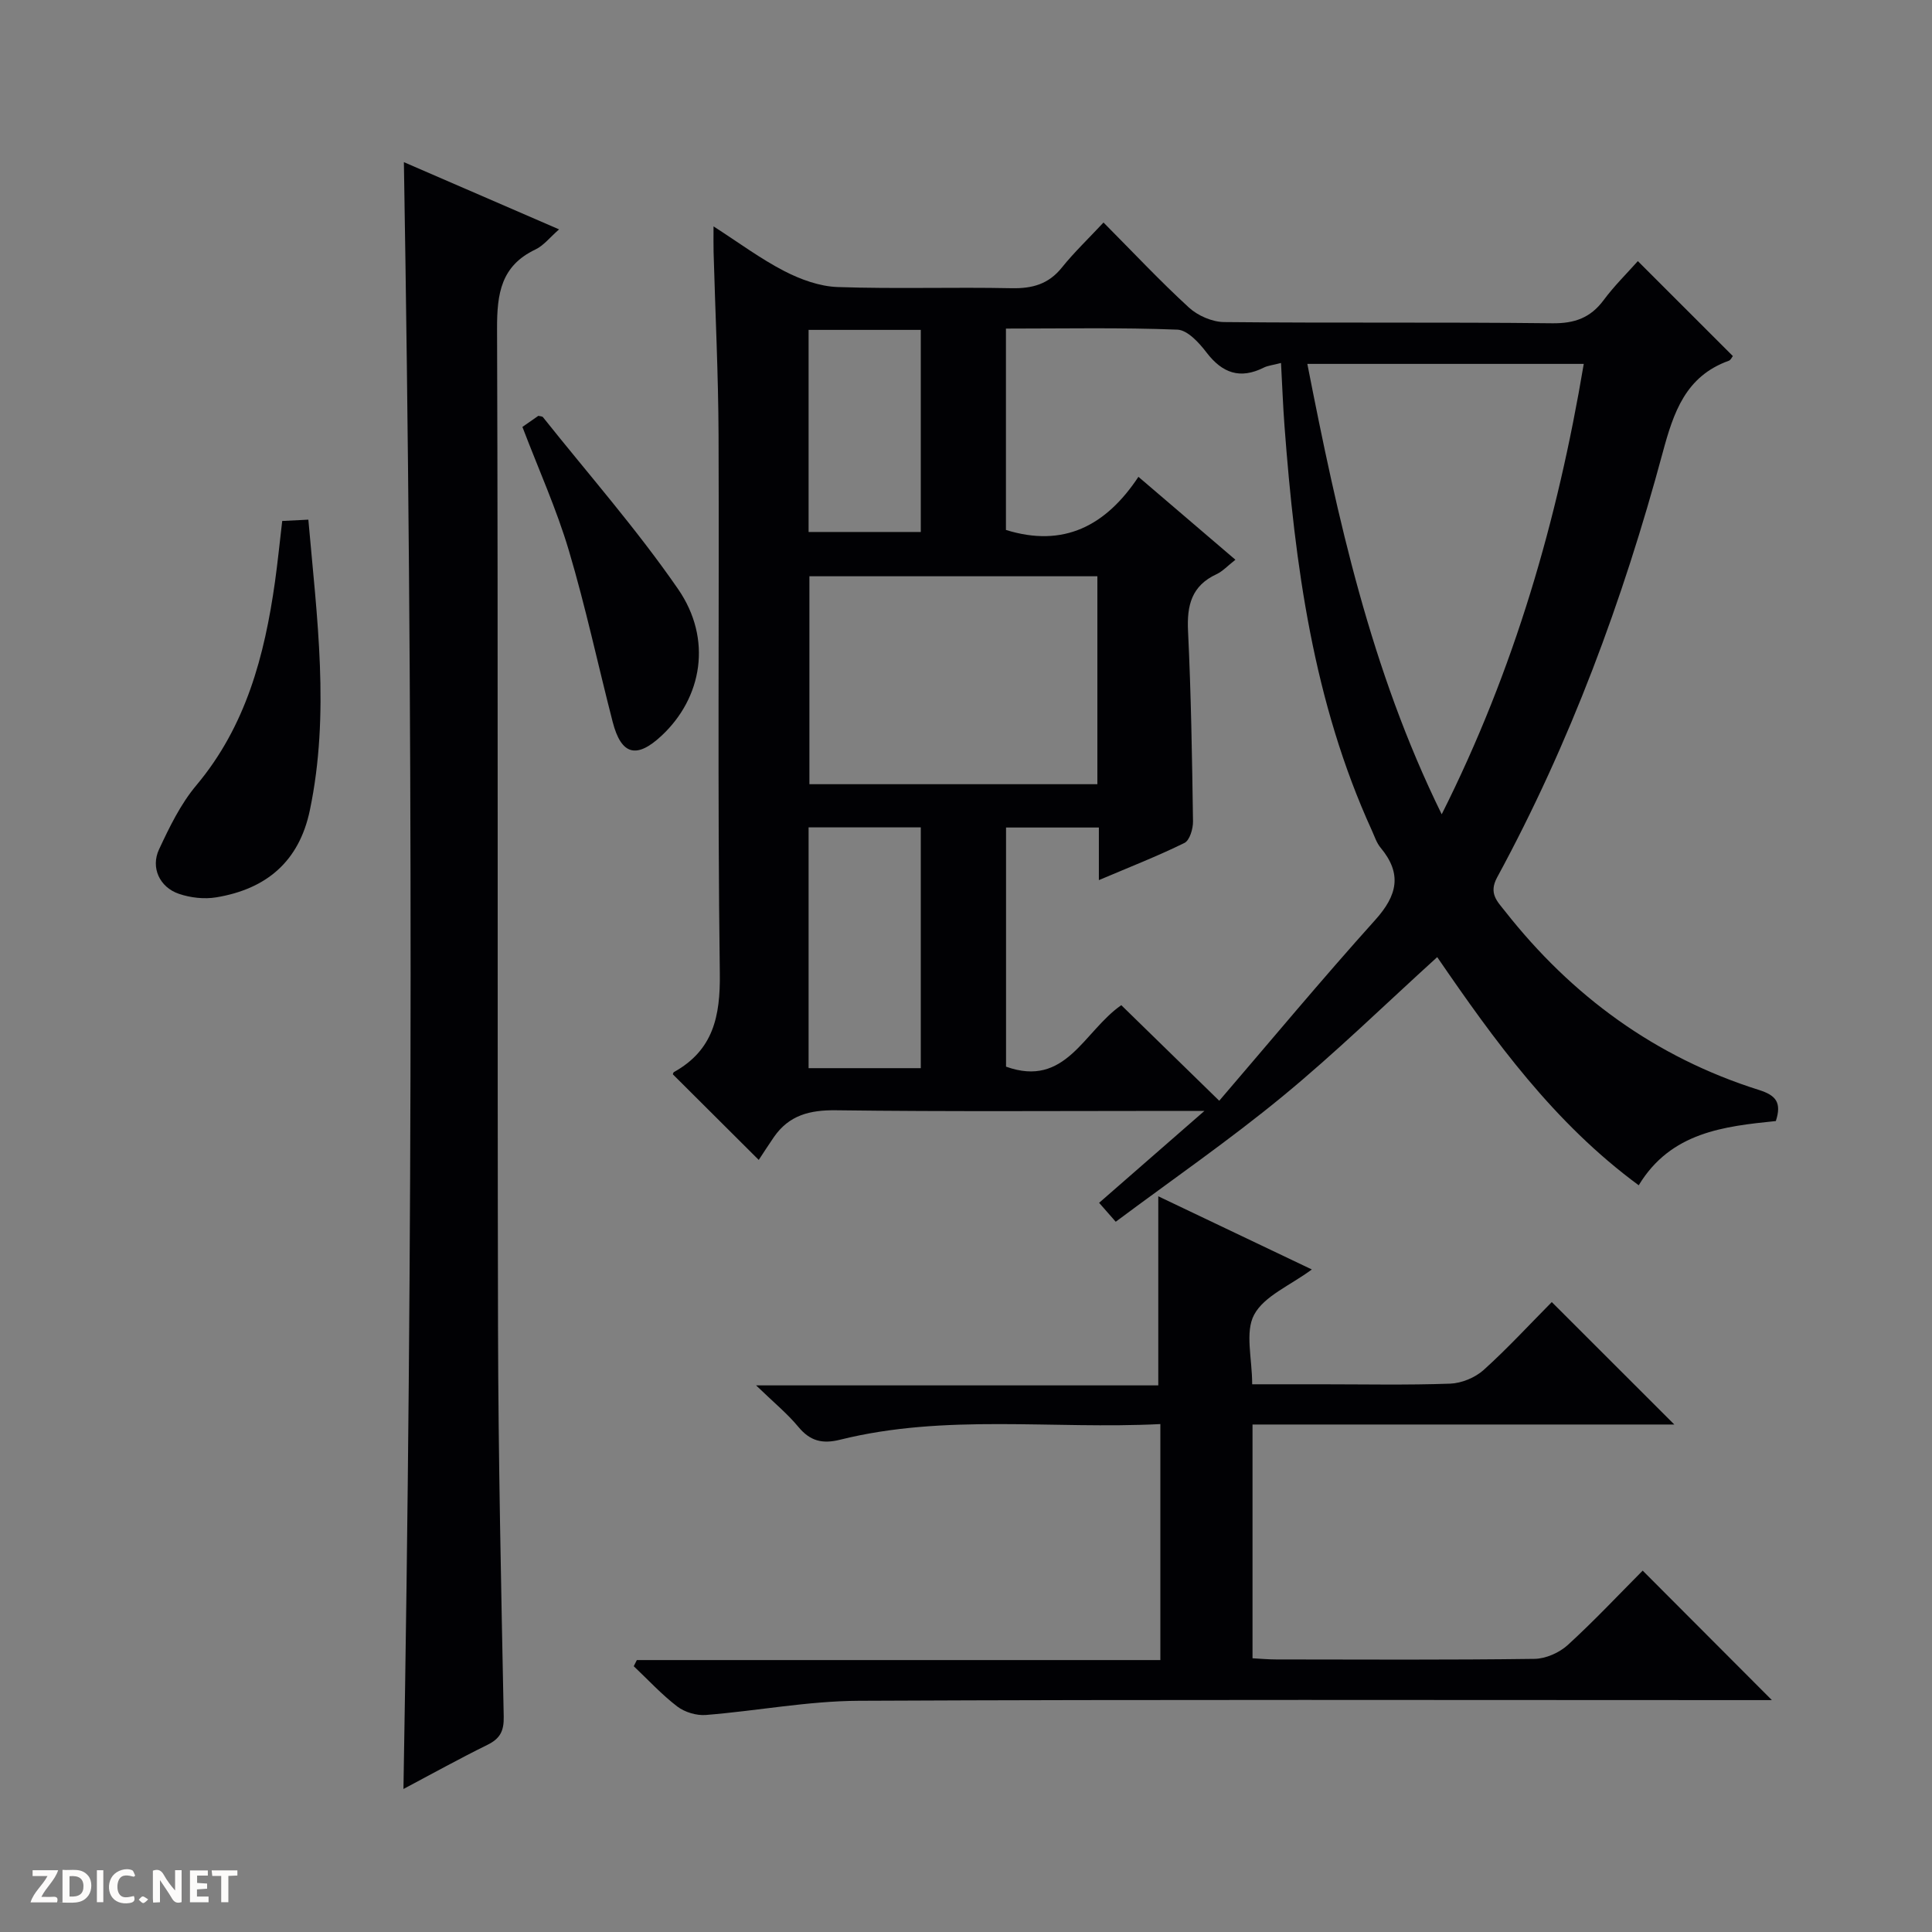 <svg enable-background="new 0 0 400 400" viewBox="0 0 400 400" xmlns="http://www.w3.org/2000/svg"><rect x="0" y="0" width="400" height="400" fill="#808080" stroke="none"/><g fill="#fcfbfa"><path d="m37.59 393.81c-.92.31-1.52.05-2-.78-.7-1.2-1.52-2.34-2.47-3.78v4.59c-.55.03-.95.05-1.41.07-.03-.37-.06-.64-.06-.91 0-1.91 0-3.81 0-5.7 1.13-.41 1.77-.03 2.29.91.62 1.11 1.38 2.14 2.31 3.19v-4.2h1.35v6.61z"/><path d="m12.94 393.88v-6.75c1.9.19 3.93-.54 5.37 1.29.8 1.01.78 2.88.03 3.97-1.37 1.97-3.4 1.51-6.4 1.49m2.45-1.22c2.04.12 2.92-.58 2.89-2.21-.03-1.51-.98-2.19-2.89-2z"/><path d="m11.81 393.87h-5.49c.68-2.18 2.47-3.48 3.51-5.45h-3.08v-1.21h5.29c-.71 2.13-2.44 3.48-3.47 5.51.86 0 1.63.04 2.39-.01.79-.05 1.14.21.85 1.16"/><path d="m39.33 393.86v-6.61h3.7v1.07h-2.22v1.52c.68.04 1.34.09 2.07.13v1.07c-.72.05-1.38.09-2.1.14v1.48h2.4v1.19h-3.85z"/><path d="m27.71 388.56c-1.15-.3-2.46-.61-3.1.64-.37.73-.41 1.93-.06 2.67.63 1.35 1.99.93 3.17.68.35.94-.01 1.32-.93 1.46-1.62.25-3.05-.27-3.76-1.48-.73-1.24-.6-3.03.31-4.17.88-1.11 2.71-1.7 4-1.16.32.13.44.74.65 1.12-.1.08-.19.16-.28.24"/><path d="m49.15 387.24v1.07c-.59.02-1.17.05-1.87.08v5.44h-1.48v-5.44h-1.85c-.05-.4-.08-.73-.13-1.15z"/><path d="m20.06 387.21h1.33v6.62h-1.33z"/><path d="m30.68 393.25c-.39.38-.8.79-1.05.76-.32-.05-.6-.45-.9-.7.26-.24.51-.64.8-.67.29-.04.62.3 1.15.61"/></g><path d="m297.56 198.16c-10.8 9.8-21.03 19.8-32.04 28.85-11.01 9.06-22.79 17.19-34.52 25.94-1.4-1.59-2.32-2.64-3.44-3.92 7.04-6.14 13.84-12.08 21.81-19.03-3.15 0-4.73 0-6.31 0-23.32 0-46.65.17-69.96-.13-5.44-.07-9.72 1.01-12.86 5.53-1.14 1.65-2.21 3.34-3.15 4.75-6.65-6.63-12.15-12.12-17.77-17.71-.02.05.02-.37.23-.49 8.11-4.53 9.6-11.5 9.48-20.42-.49-37.14-.12-74.29-.26-111.44-.05-12.64-.68-25.28-1.03-37.91-.04-1.47-.01-2.95-.01-5.31 5.22 3.35 9.73 6.72 14.66 9.26 3.38 1.74 7.31 3.17 11.04 3.3 11.98.41 23.99-.01 35.97.24 4.32.09 7.68-.82 10.46-4.29 2.49-3.1 5.4-5.88 8.61-9.31 6.16 6.2 11.71 12.13 17.68 17.6 1.84 1.69 4.82 2.99 7.29 3.01 22.65.23 45.31-.01 67.96.25 4.62.05 7.9-1.13 10.63-4.81 2.16-2.91 4.78-5.49 7.07-8.06 6.68 6.68 13.15 13.15 19.67 19.66-.2.24-.44.83-.84.97-8.96 3.21-11.44 10.69-13.69 19.03-8.23 30.53-19.15 60.08-34.28 87.94-1.79 3.3.03 4.96 1.61 6.96 13.83 17.61 31.19 30.29 52.62 37.05 3.48 1.1 4.73 2.58 3.48 6.43-10.73 1.1-21.75 2.3-28.39 13.3-17.6-12.95-29.93-30.04-41.72-47.24zm-70.05-26.83c-6.9 0-12.99 0-19.22 0v49.51c12.39 4.45 16.04-7.29 23.86-12.73 6.55 6.39 13.06 12.75 20.28 19.79 10.57-12.31 21.2-25.1 32.31-37.45 4.57-5.08 5.59-9.55 1.1-14.94-.83-.99-1.25-2.34-1.8-3.55-12.15-26.6-15.94-55.02-18.1-83.78-.32-4.25-.47-8.51-.72-13.03-1.71.45-2.73.54-3.57.96-4.91 2.46-8.59 1.14-11.86-3.14-1.53-2.01-3.93-4.64-6.03-4.72-11.75-.46-23.53-.22-35.49-.22v41.69c11.96 3.72 20.71-.86 27.43-11 7 5.98 13.37 11.43 20.08 17.17-1.63 1.27-2.65 2.41-3.93 3-5.15 2.39-6.14 6.45-5.88 11.75.63 13.13.84 26.27 1.03 39.42.02 1.52-.68 3.92-1.77 4.46-5.55 2.73-11.34 4.99-17.72 7.7 0-4.13 0-7.41 0-10.89zm43.16-95.99c6.26 31.95 13.09 63.27 27.82 93.25 15.07-29.99 23.98-60.89 29.41-93.25-19.11 0-37.85 0-57.23 0zm-43.47 87.02c0-14.71 0-28.9 0-43.05-20.12 0-39.84 0-59.62 0v43.05zm-59.79 58.79h23.23c0-16.87 0-33.29 0-49.85-7.86 0-15.43 0-23.23 0zm0-111.01h23.23c0-14.21 0-27.97 0-41.84-7.87 0-15.43 0-23.23 0z" fill="#010104"/><path d="m83.53 370.39c1.95-112.58 1.97-224.44.09-336.82 10.56 4.57 21.13 9.15 32.13 13.92-1.9 1.66-3.2 3.36-4.91 4.17-7.12 3.39-7.95 9.14-7.93 16.35.24 68.99.04 137.98.2 206.98.06 26.81.65 53.62 1.18 80.43.06 2.96-.74 4.53-3.35 5.82-5.77 2.84-11.41 5.97-17.41 9.15z" fill="#010104"/><path d="m321.28 269.58c8.64 8.63 16.83 16.82 25.37 25.35-29.08 0-58.09 0-87.33 0v48.4c1.66.09 3.28.24 4.9.24 17.83.02 35.66.12 53.49-.12 2.33-.03 5.12-1.27 6.87-2.86 5.51-5.03 10.62-10.49 15.52-15.41 9.03 9.05 17.78 17.82 26.75 26.81-1.59 0-3.34 0-5.08 0-61.32 0-122.65-.15-183.97.14-10.56.05-21.11 2.1-31.68 2.94-1.93.15-4.35-.58-5.89-1.75-3.24-2.48-6.04-5.53-9.02-8.35.21-.42.43-.85.64-1.27h108.39c0-16.53 0-32.42 0-48.86-22.29 1.12-44.5-2.19-66.32 3.24-3.66.91-6.19.28-8.62-2.65-2.29-2.77-5.12-5.08-8.76-8.6h83.27c0-13.23 0-25.89 0-39.15 10.31 4.91 20.79 9.91 31.79 15.15-4.51 3.34-9.85 5.47-11.94 9.36-1.94 3.6-.41 9.06-.41 14.41h14.01c9 0 18 .19 26.99-.13 2.36-.09 5.14-1.24 6.91-2.82 4.94-4.45 9.46-9.37 14.12-14.07z" fill="#010104"/><path d="m58.43 107.86c1.67-.08 3.28-.16 5.41-.27 1.77 20.22 4.5 40.13.31 60.17-2.23 10.65-9.03 16.3-19.34 18.02-2.5.42-5.37.1-7.79-.73-3.98-1.37-5.85-5.42-4.1-9.18 2.16-4.63 4.47-9.4 7.72-13.27 10.29-12.26 14.13-26.84 16.29-42.13.57-4.09.98-8.19 1.5-12.61z" fill="#010104"/><path d="m108.16 88.39c1.16-.81 2.24-1.56 3.3-2.3.35.1.79.08.96.29 9.4 11.8 19.42 23.19 27.97 35.58 7.15 10.36 5 22.53-3.45 30.39-5.17 4.81-8.32 3.96-10.09-2.88-3.05-11.83-5.6-23.81-9.08-35.51-2.54-8.55-6.25-16.76-9.61-25.57z" fill="#010104"/></svg>